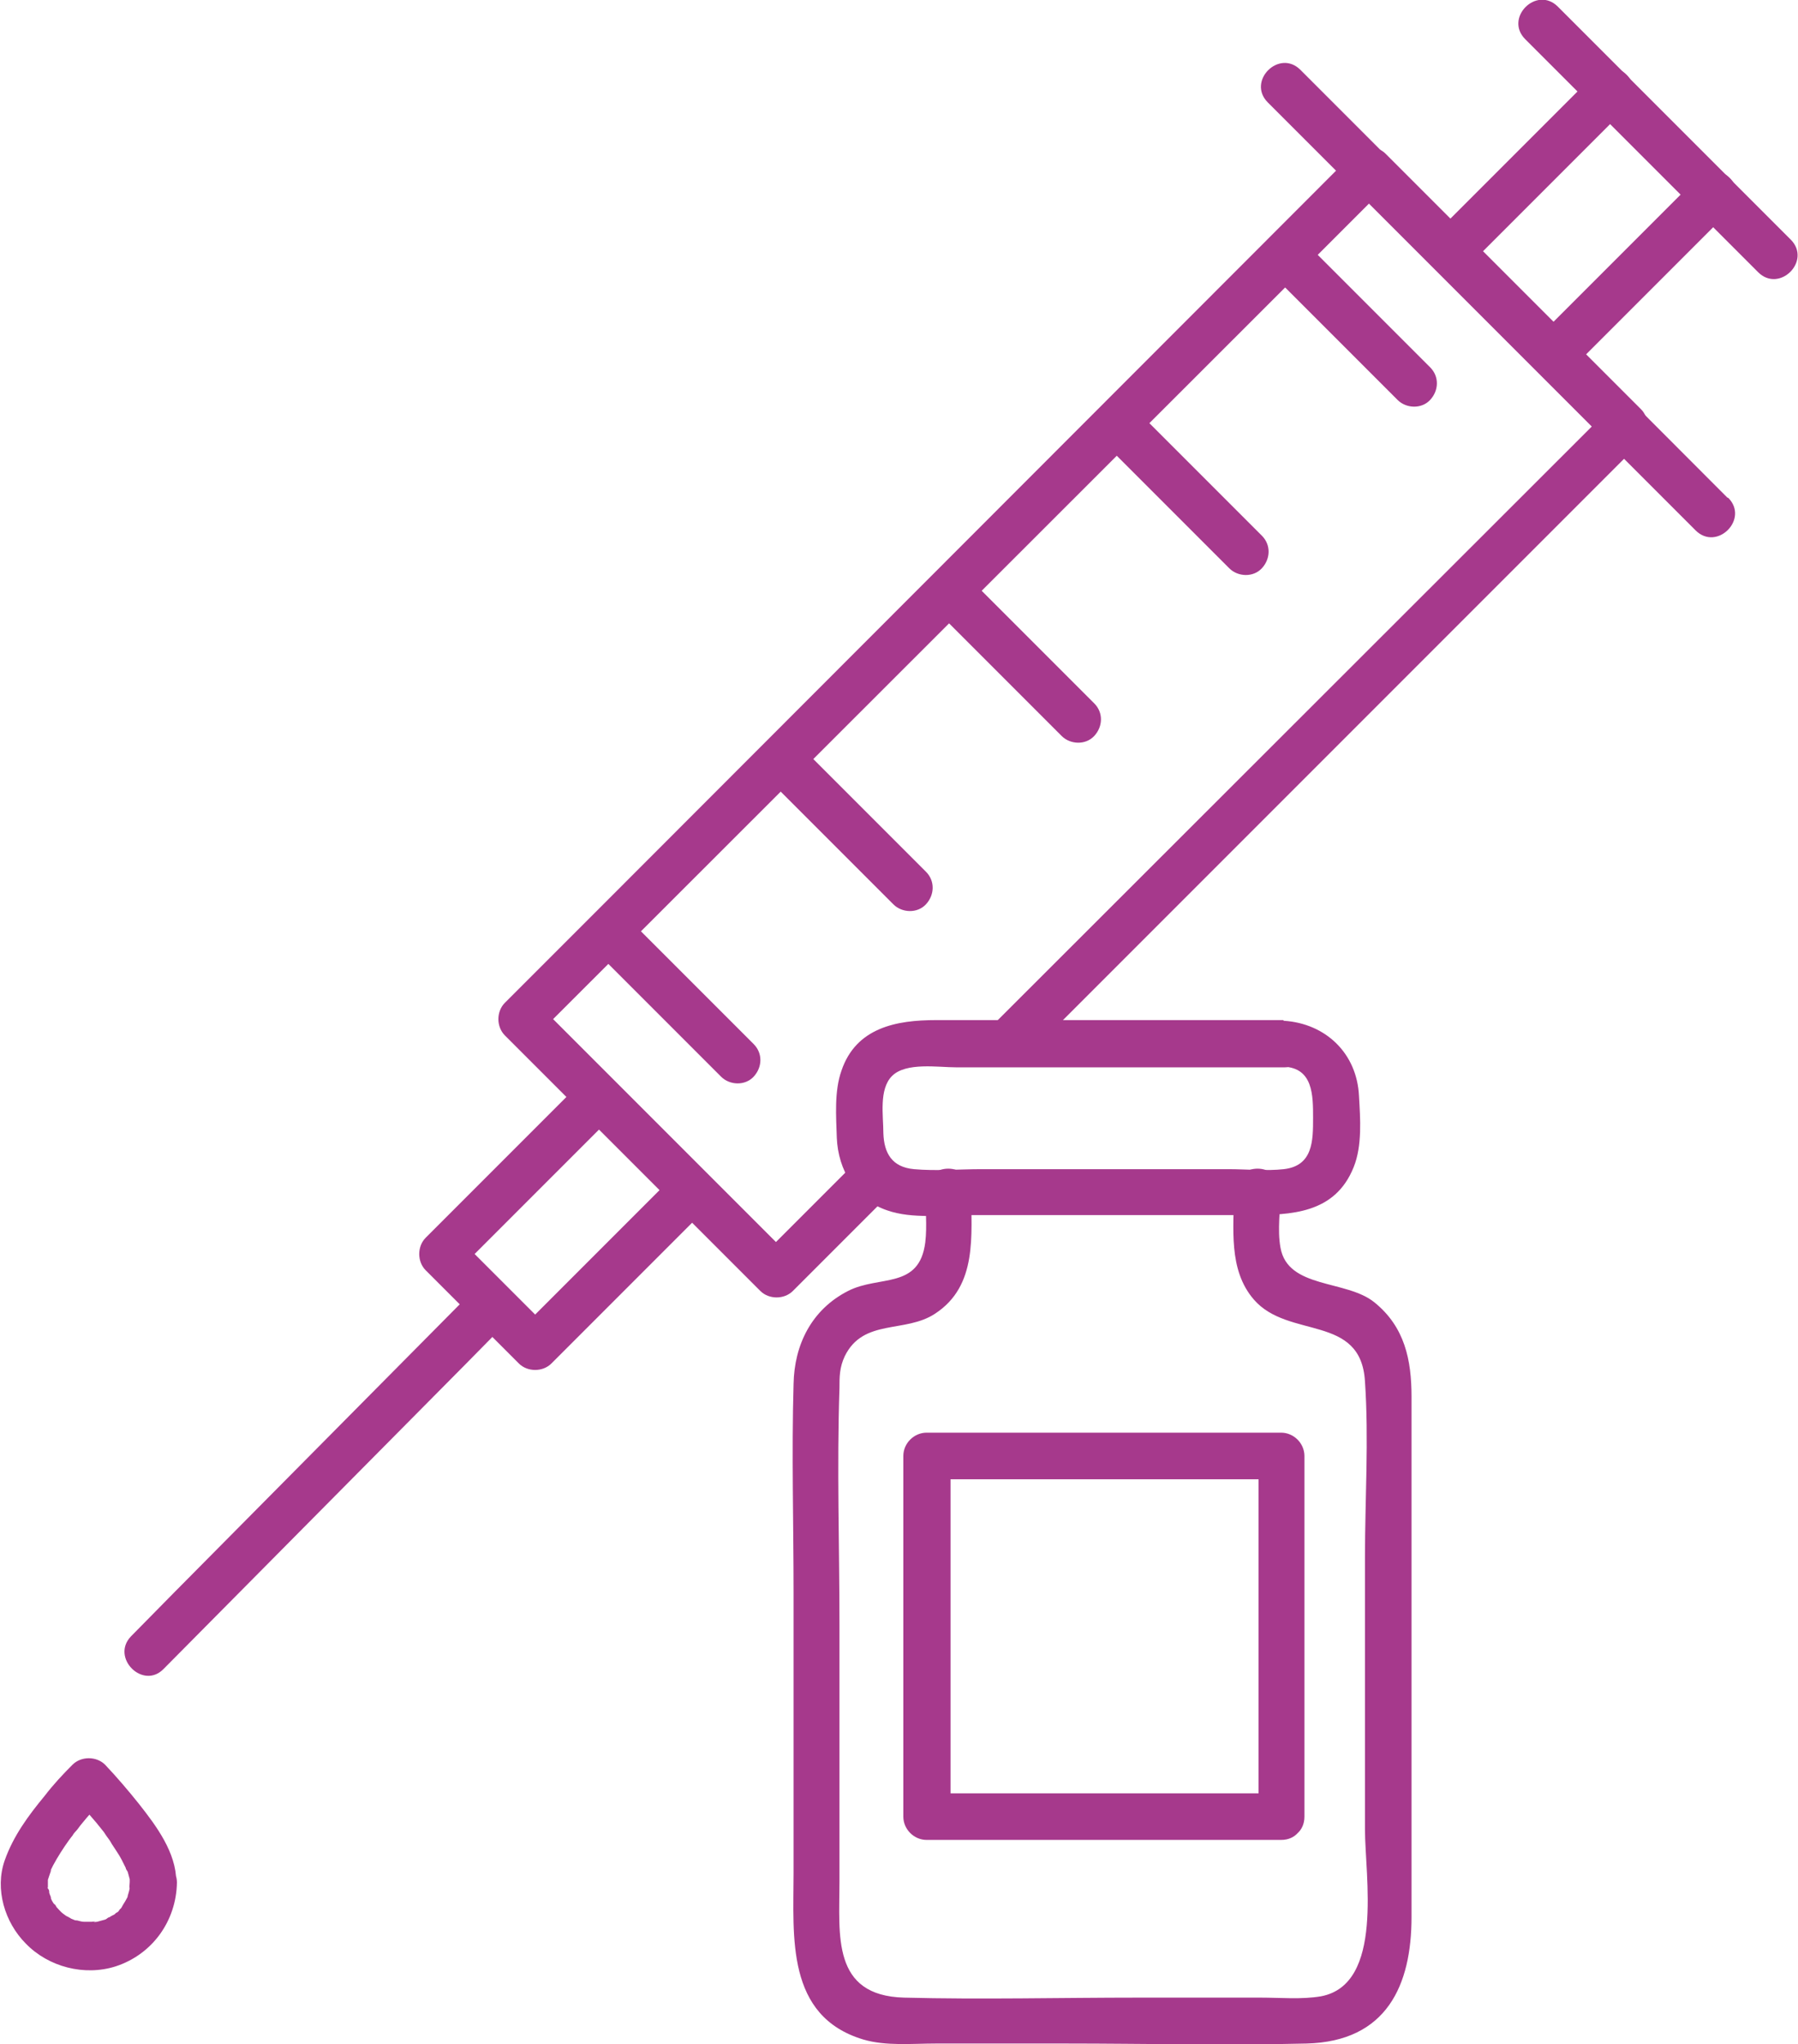 <?xml version="1.0" encoding="UTF-8"?><svg id="Layer_2" xmlns="http://www.w3.org/2000/svg" viewBox="0 0 27.03 30.72"><defs><style>.cls-1{fill:#a6398c;}</style></defs><g id="Layer_1-2"><g><g><path class="cls-1" d="M12.78,17.55l-1.36,1.36h.49l-3.84-3.84v.49L19.26,4.38l1.57-1.57h-.49l3.84,3.84v-.49L14.94,15.39c-.32,.32,.17,.81,.49,.49L24.67,6.64c.13-.13,.13-.36,0-.49l-3.84-3.84c-.13-.13-.36-.13-.49,0L9.16,13.5l-1.57,1.57c-.13,.13-.13,.36,0,.49l3.84,3.84c.13,.13,.36,.13,.49,0l1.36-1.36c.32-.32-.17-.81-.49-.49h0Z"/><path class="cls-1" d="M25.97,7.48L20.35,1.85l-.8-.8c-.32-.32-.81,.17-.49,.49l5.63,5.63,.8,.8c.32,.32,.81-.17,.49-.49h0Z"/><path class="cls-1" d="M26.92,3.6l-3.06-3.06-.44-.44c-.32-.32-.81,.17-.49,.49l3.06,3.06,.44,.44c.32,.32,.81-.17,.49-.49h0Z"/><path class="cls-1" d="M23.63,5.54l2.08-2.08,.3-.3c.32-.32-.17-.81-.49-.49l-2.08,2.08-.3,.3c-.32,.32,.17,.81,.49,.49h0Z"/><path class="cls-1" d="M22.08,3.99l2.08-2.08,.3-.3c.32-.32-.17-.81-.49-.49l-2.08,2.08-.3,.3c-.32,.32,.17,.81,.49,.49h0Z"/><g><path class="cls-1" d="M11.33,15.69l-1.63-1.63-.23-.23c-.13-.13-.36-.14-.49,0s-.14,.35,0,.49l1.63,1.63,.23,.23c.13,.13,.36,.14,.49,0s.14-.35,0-.49h0Z"/><path class="cls-1" d="M13.92,13.1l-1.63-1.63-.23-.23c-.13-.13-.36-.14-.49,0s-.14,.35,0,.49l1.63,1.63,.23,.23c.13,.13,.36,.14,.49,0s.14-.35,0-.49h0Z"/><path class="cls-1" d="M16.45,10.57l-1.63-1.63-.23-.23c-.13-.13-.36-.14-.49,0s-.14,.35,0,.49l1.63,1.63,.23,.23c.13,.13,.36,.14,.49,0s.14-.35,0-.49h0Z"/><path class="cls-1" d="M18.97,8.05l-1.63-1.63-.23-.23c-.13-.13-.36-.14-.49,0s-.14,.35,0,.49l1.63,1.63,.23,.23c.13,.13,.36,.14,.49,0s.14-.35,0-.49h0Z"/><path class="cls-1" d="M21.5,5.52l-1.63-1.63-.23-.23c-.13-.13-.36-.14-.49,0s-.14,.35,0,.49l1.63,1.63,.23,.23c.13,.13,.36,.14,.49,0s.14-.35,0-.49h0Z"/></g><path class="cls-1" d="M10.03,17.77l-2.23,2.23h.49l-1.4-1.4v.49l2.02-2.02,.29-.29c.32-.32-.17-.81-.49-.49l-2.02,2.02-.29,.29c-.13,.13-.13,.36,0,.49l1.4,1.4c.13,.13,.36,.13,.49,0l2.23-2.23c.32-.32-.17-.81-.49-.49h0Z"/><path class="cls-1" d="M7.15,19.36l-4.53,4.57-.65,.66c-.31,.32,.18,.81,.49,.49l4.53-4.57,.65-.66c.31-.32-.18-.81-.49-.49h0Z"/></g><path class="cls-1" d="M1.95,28.28s-.01,.14,0,.08c0,.04-.02,.09-.03,.13,0,.02-.01,.03-.02,.05-.02,.05,.02-.04,0,0-.02,.04-.05,.08-.07,.12,0,.01-.04,.05,0,0-.01,.02-.03,.03-.04,.05s-.03,.03-.05,.04c0,0-.04,.04-.01,.01,.03-.02-.02,.02-.03,.02-.02,.01-.04,.02-.05,.03-.01,0-.03,.01-.04,.02-.08,.05,.05-.01-.04,.02-.04,.01-.07,.02-.11,.03,0,0-.08,.01-.04,0s-.03,0-.04,0c-.04,0-.08,0-.12,0-.07,0-.02,0,0,0-.03,0-.06-.01-.1-.02-.02,0-.03,0-.05-.01,0,0-.07-.03-.03-.01s-.02-.01-.03-.02c-.01,0-.03-.02-.04-.02s-.11-.08-.06-.04c-.04-.03-.07-.07-.1-.1-.04-.04,.03,.04,0,0-.01-.02-.02-.04-.04-.05-.02-.03-.04-.06-.05-.1,.03,.05-.02-.05-.02-.07,0-.02,0-.04-.02-.06-.02-.06,0,.01,0-.02,0-.03,0-.07,0-.1,0-.06,0,.04,0,.03v-.04s.02-.06,.03-.09c.01-.03,.04-.1,0-.03,.06-.13,.14-.26,.22-.38,.04-.06,.09-.13,.14-.19-.04,.05,0-.01,.02-.03,.03-.03,.05-.06,.08-.1,.12-.15,.25-.29,.38-.42h-.49c.16,.16,.32,.34,.46,.52l.04,.06s-.01-.02,0,0c.03,.04,.06,.08,.08,.12,.05,.08,.11,.16,.15,.24,.02,.04,.04,.08,.06,.12,0,.02,.02,.04,.03,.06-.02-.04-.02-.05,0,0,.01,.04,.02,.07,.03,.11v.05s0-.1,0-.01c0,.19,.16,.35,.35,.35s.35-.16,.35-.35c0-.44-.3-.84-.56-1.17-.16-.2-.33-.4-.51-.59-.13-.13-.36-.13-.49,0-.15,.15-.29,.3-.42,.47-.24,.29-.47,.6-.6,.97-.15,.43,0,.93,.32,1.25,.34,.35,.88,.49,1.35,.34,.55-.18,.91-.68,.92-1.26,0-.19-.16-.35-.35-.35s-.34,.16-.35,.35Z"/><g><path class="cls-1" d="M19.29,15.33h-5.22c-.59,0-1.2,.11-1.42,.76-.11,.31-.08,.69-.07,1.01,.02,.48,.28,.93,.76,1.09,.37,.13,.85,.07,1.24,.07h4.2c.63,0,1.29-.02,1.57-.72,.13-.32,.1-.73,.08-1.07-.03-.64-.5-1.09-1.13-1.13-.45-.03-.44,.67,0,.69s.44,.43,.44,.77,0,.72-.44,.77c-.27,.03-.56,0-.83,0h-3.72c-.33,0-.68,.03-1.01,0s-.45-.24-.46-.54c0-.26-.07-.66,.13-.86,.21-.21,.69-.13,.97-.13h4.93c.45,0,.45-.69,0-.69Z"/><path class="cls-1" d="M18.55,17.9c0,.55-.09,1.18,.3,1.63,.52,.6,1.61,.21,1.67,1.23,.06,.87,0,1.77,0,2.64v4.09c0,.7,.29,2.33-.66,2.51-.29,.05-.61,.02-.91,.02h-1.83c-1.18,0-2.36,.03-3.53,0-1.09-.03-.97-.94-.97-1.74v-3.86c0-1.18-.04-2.37,0-3.56,0-.17,0-.31,.08-.48,.28-.57,.91-.34,1.36-.64,.64-.42,.54-1.18,.54-1.84,0-.45-.69-.45-.69,0,0,.25,.03,.52,0,.77-.09,.71-.69,.49-1.16,.73-.55,.28-.81,.81-.82,1.4-.03,1.04,0,2.09,0,3.13v4.22c0,.95-.12,2.15,1.05,2.5,.34,.1,.73,.06,1.09,.06h1.95c1.2,0,2.41,.03,3.62,0s1.58-.88,1.58-1.9v-7.82c0-.55-.1-1.05-.56-1.42-.42-.34-1.3-.2-1.41-.82-.05-.27,0-.58,0-.85,0-.45-.69-.45-.69,0h0Z"/><path class="cls-1" d="M19.27,26.95h-5.33l.35,.35v-5.42l-.35,.35h5.33l-.35-.35v5.42c0,.45,.69,.45,.69,0v-5.42c0-.19-.16-.35-.35-.35-1.55,0-3.1,0-4.65,0h-.68c-.19,0-.35,.16-.35,.35v5.42c0,.19,.16,.35,.35,.35h5.33c.45,0,.45-.69,0-.69Z"/></g></g></g></svg>